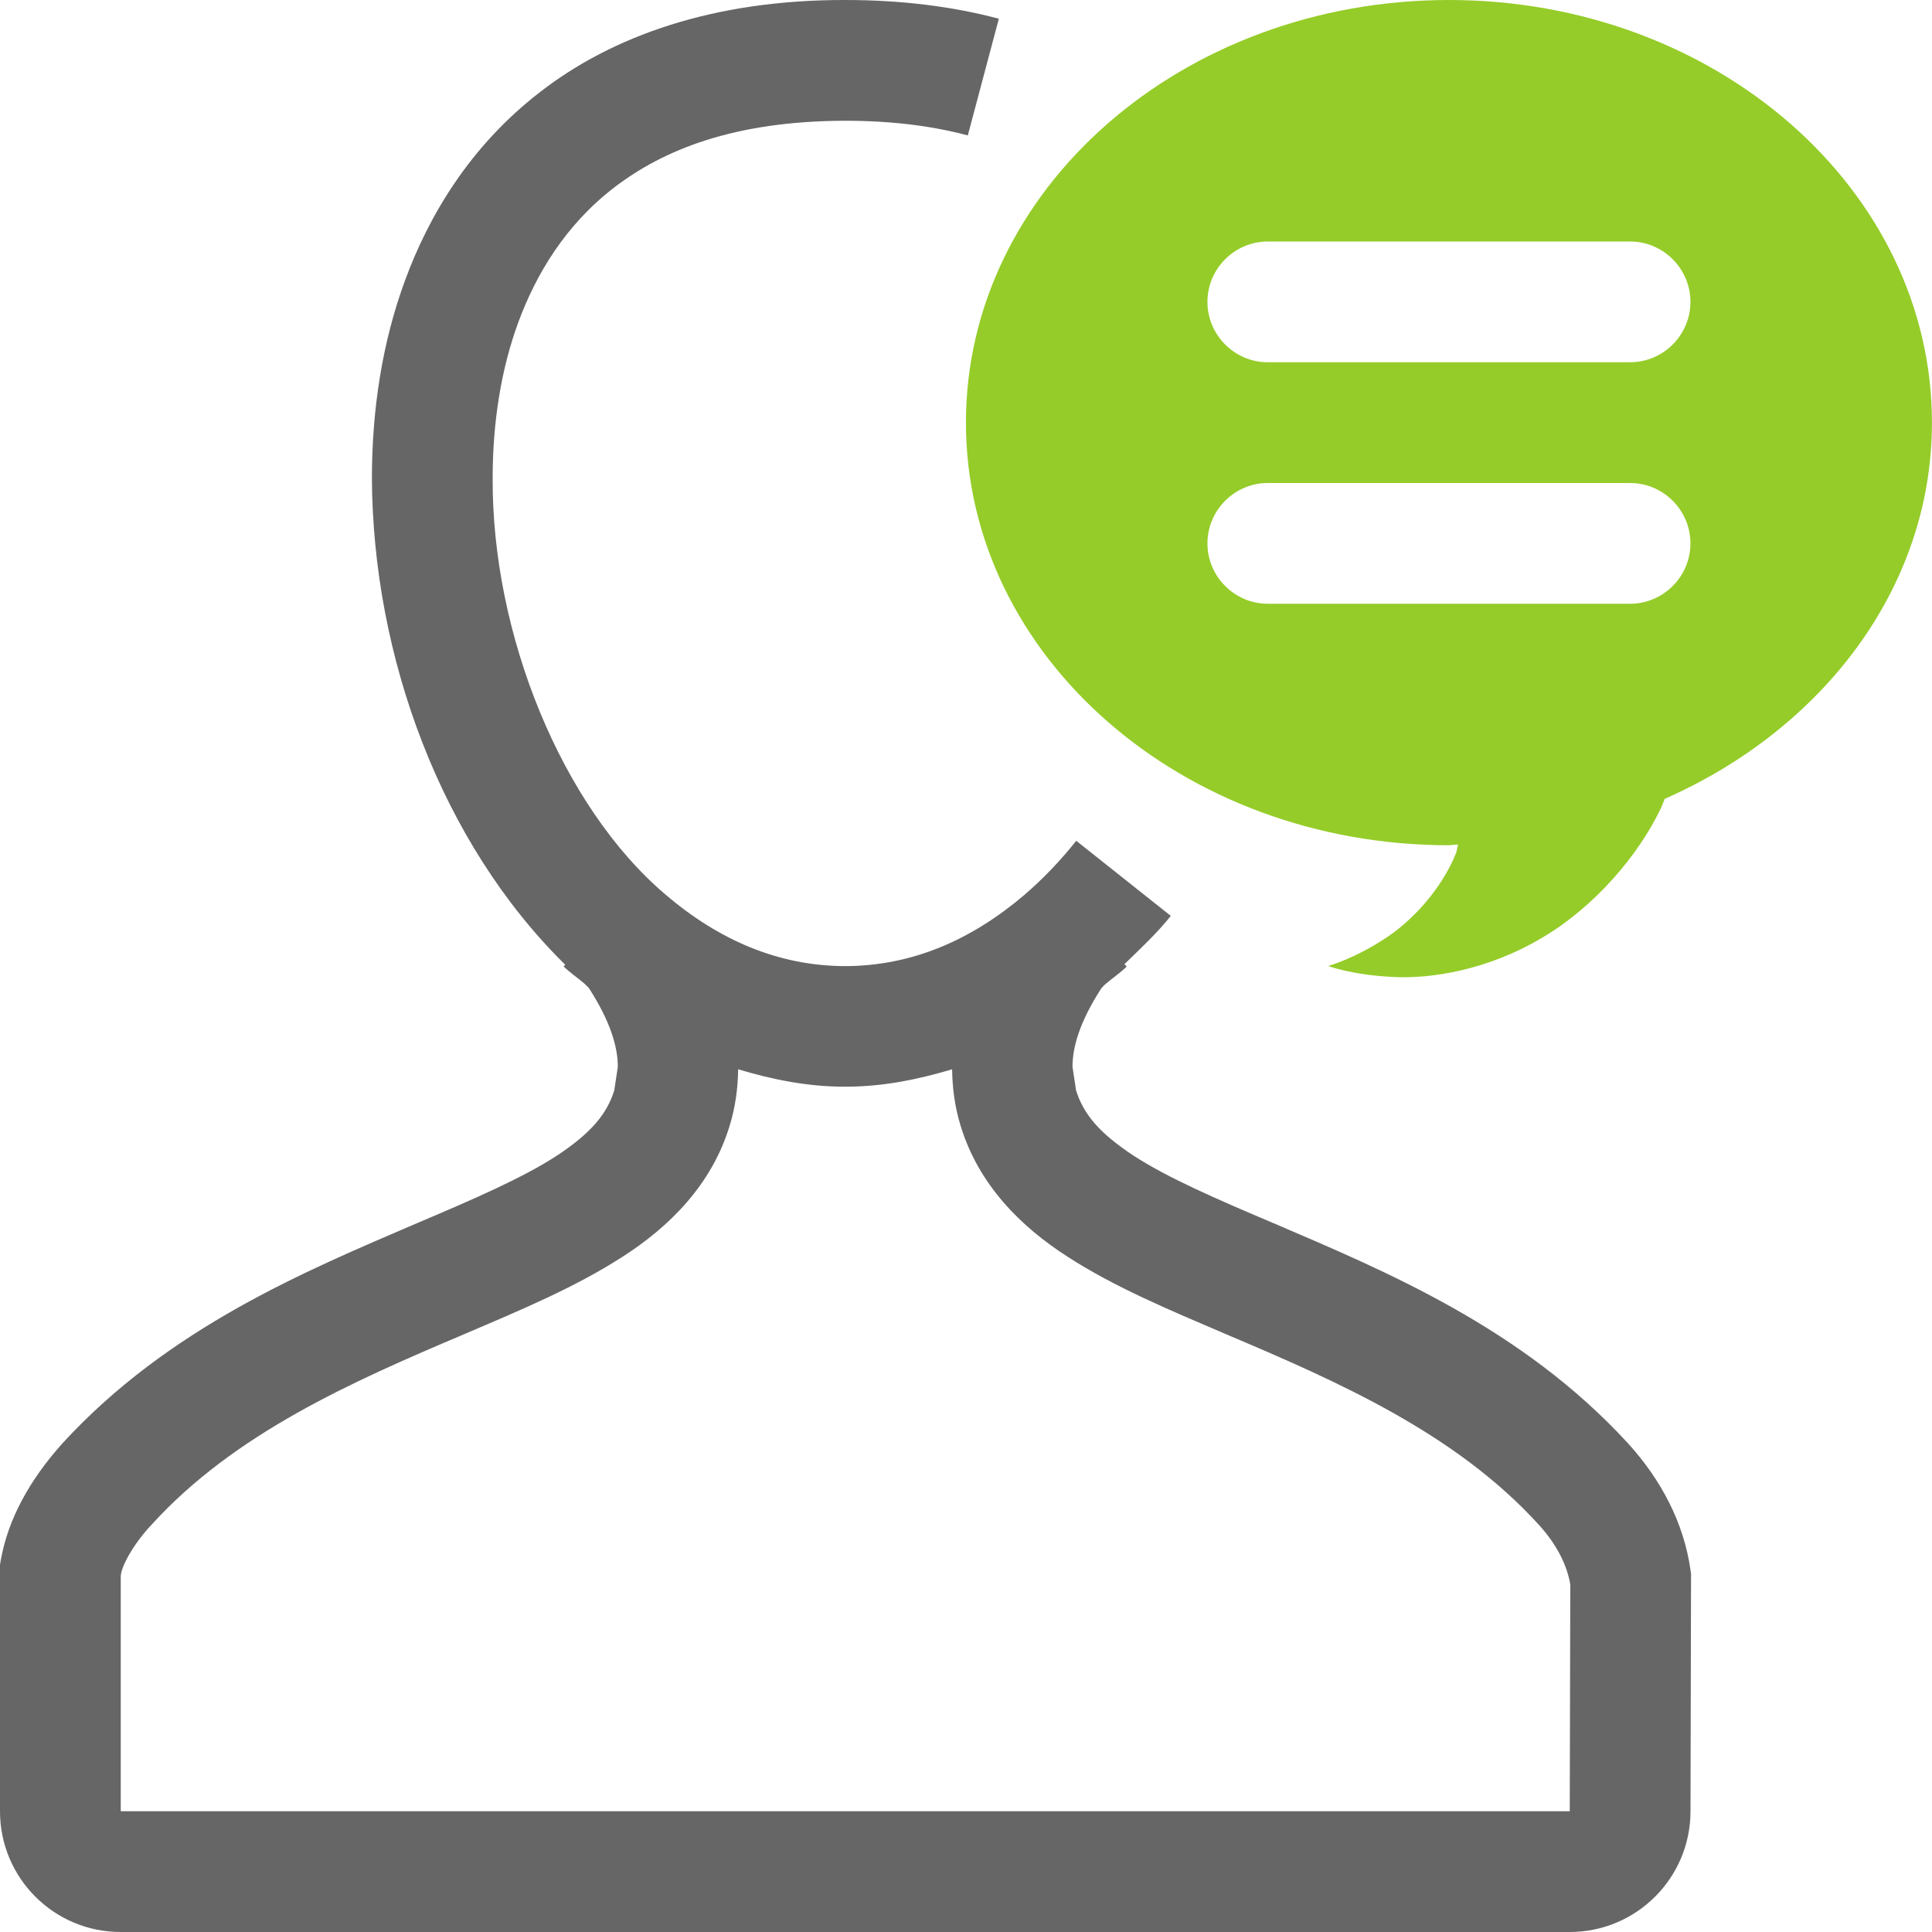 <?xml version="1.0" encoding="UTF-8"?> <!-- Generator: Adobe Illustrator 19.2.1, SVG Export Plug-In . SVG Version: 6.00 Build 0) --> <svg xmlns="http://www.w3.org/2000/svg" xmlns:xlink="http://www.w3.org/1999/xlink" x="0px" y="0px" viewBox="0 0 32 32" style="enable-background:new 0 0 32 32;" xml:space="preserve"> <g id="Layer_34"> <path style="fill:#95CC29;" d="M23.999,0c-4.418,0-8,3.134-8,7s3.582,7,8,7l0.151-0.013l-0.03,0.135 c-0.237,0.596-0.736,1.151-1.226,1.452C22.41,15.886,21.999,16,21.999,16s0.384,0.146,1.047,0.18 c0.659,0.042,1.611-0.121,2.489-0.644c0.875-0.511,1.609-1.377,1.978-2.156l0.061-0.149C30.187,12.08,31.999,9.736,31.999,7 C31.999,3.134,28.417,0,23.999,0z M26.999,10h-6c-0.55,0-1-0.45-1-1s0.45-1,1-1h6c0.55,0,1,0.45,1,1S27.549,10,26.999,10z M26.999,6h-6c-0.55,0-1-0.45-1-1s0.45-1,1-1h6c0.55,0,1,0.45,1,1S27.549,6,26.999,6z"></path> <path style="fill:#666666;" d="M28.009,26.069l-0.01-0.07c-0.11-0.778-0.488-1.494-1.037-2.096 c-1.756-1.913-4.015-2.848-5.865-3.642l-0.001,0c-0.954-0.404-1.769-0.759-2.324-1.122c-0.564-0.372-0.826-0.686-0.949-1.079l0,0 l-0.059-0.389c-0.001-0.326,0.119-0.747,0.477-1.301l0.003-0.004c0.02-0.017,0.035-0.04,0.055-0.057 c0.119-0.103,0.25-0.19,0.363-0.3l-0.038-0.039c0.264-0.258,0.536-0.508,0.768-0.8l-1.566-1.244 c-0.268,0.337-0.557,0.637-0.861,0.898c-0.882,0.75-1.863,1.175-2.966,1.178c-1.115-0.003-2.097-0.436-2.973-1.182 c-1.725-1.464-2.88-4.319-2.866-6.902c0-0.928,0.142-1.814,0.426-2.583c0.29-0.784,0.772-1.603,1.585-2.228 C10.987,2.481,12.157,2.004,13.999,2c0.792,0,1.462,0.091,2.031,0.243l0.514-1.933C15.79,0.11,14.944,0,13.999,0 c-2.193-0.004-3.864,0.603-5.047,1.519C7.765,2.432,7.09,3.606,6.71,4.641C6.33,5.671,6.161,6.786,6.16,7.916 c0.013,2.959,1.149,6.046,3.202,8.063l-0.027,0.028c0.107,0.105,0.233,0.188,0.346,0.286c0.026,0.023,0.047,0.05,0.073,0.072 l0.002,0.004c0.357,0.554,0.477,0.975,0.477,1.302l-0.059,0.39v0c-0.123,0.393-0.386,0.707-0.949,1.079 c-0.555,0.363-1.37,0.718-2.324,1.122l0,0c-1.849,0.794-4.108,1.729-5.865,3.642c-0.548,0.612-0.901,1.255-1.023,1.936L0,25.918V30 c0,1.105,0.893,2,1.999,2h24C27.104,32,28,31.105,28,30v0.002L28.009,26.069z M26,29.997V30H2v-3.886 c0-0.161,0.212-0.545,0.513-0.863c1.373-1.509,3.315-2.365,5.172-3.151l-0.001,0c0.955-0.408,1.849-0.781,2.63-1.286 c0.773-0.496,1.475-1.19,1.772-2.171v0c0.093-0.301,0.136-0.616,0.14-0.932c0.565,0.169,1.15,0.289,1.772,0.288 c0.62,0.001,1.205-0.119,1.772-0.288c0.004,0.316,0.047,0.632,0.14,0.933l0,0c0.298,0.981,1,1.675,1.772,2.171 c0.781,0.505,1.675,0.877,2.63,1.286l0,0c1.858,0.786,3.8,1.642,5.173,3.151c0.315,0.344,0.475,0.694,0.524,0.994L26,29.997z"></path> <rect style="fill:none;" width="32" height="32"></rect> </g> <g id="Layer_1"> </g> </svg> 